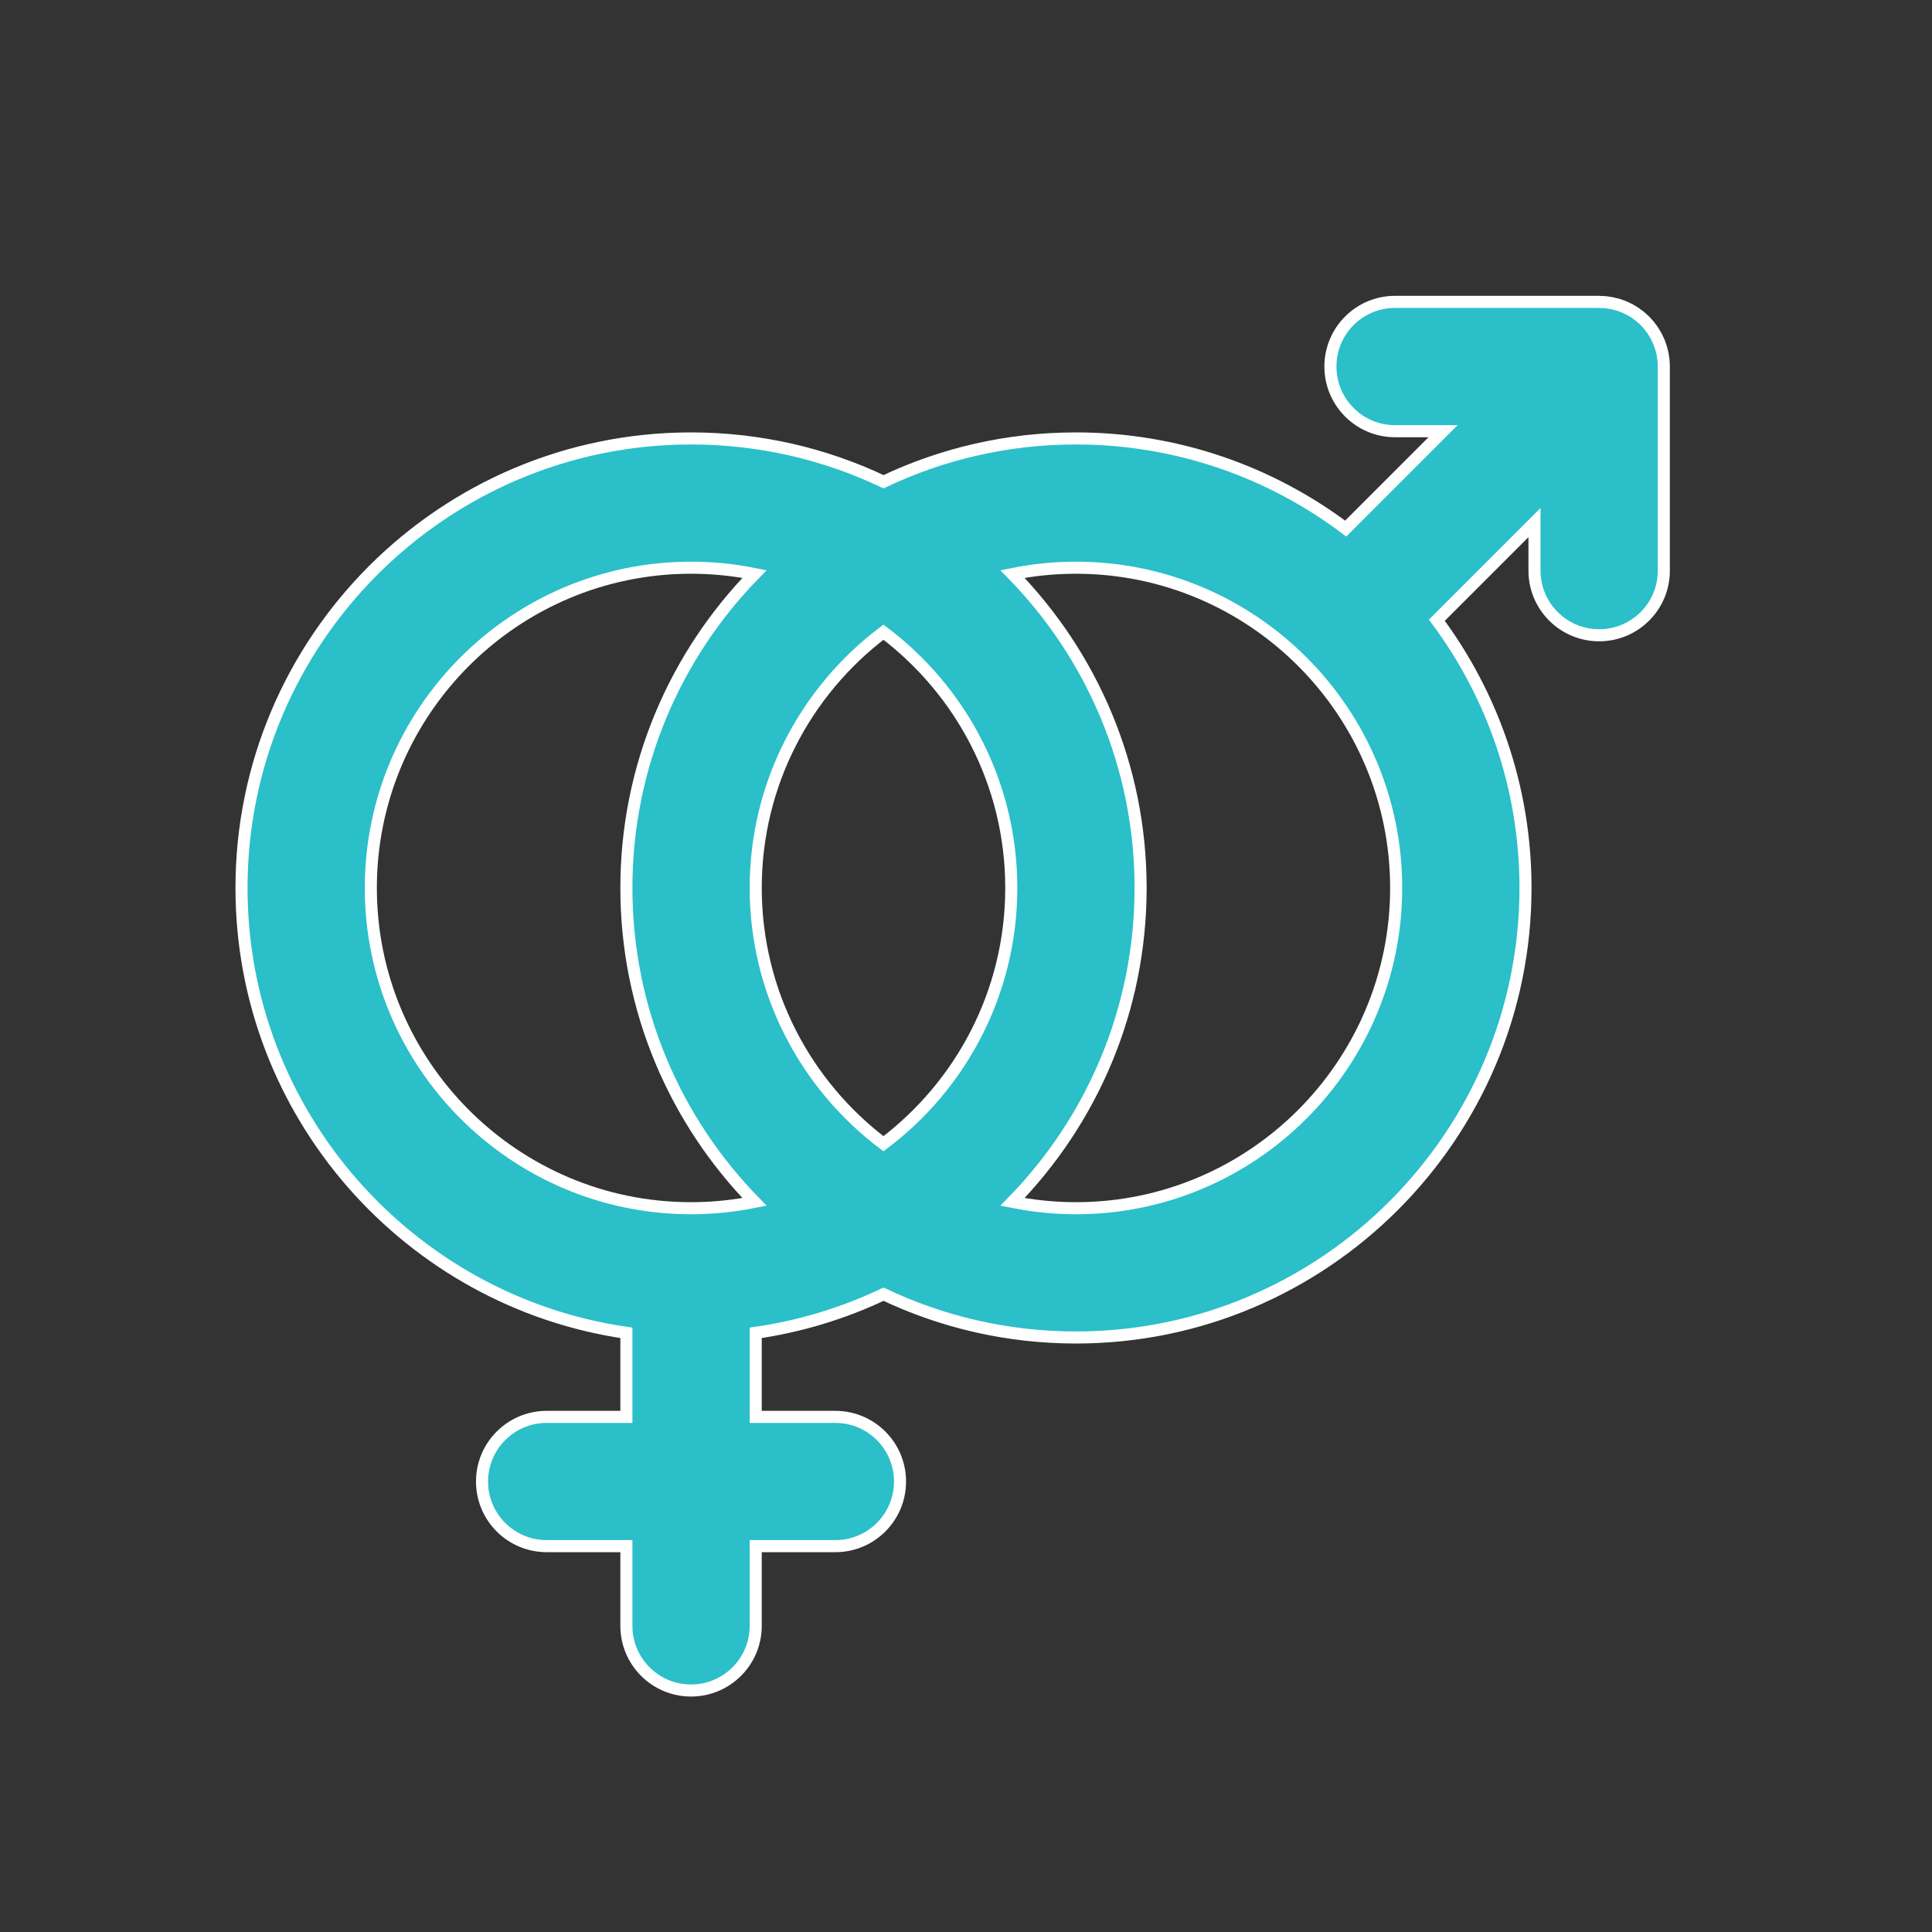 <?xml version="1.0" encoding="UTF-8"?>
<svg width="32px" height="32px" viewBox="0 0 32 32" version="1.1" xmlns="http://www.w3.org/2000/svg" xmlns:xlink="http://www.w3.org/1999/xlink">
    <rect x="0" y="0" width="32" height="32" fill="#333333" stroke="none"/>
    <title>Icons / menu / spolnost in plodnost</title>
    <g id="Icons-/-menu-/-spolnost-in-plodnost" stroke="none" stroke-width="1" fill="none" fill-rule="evenodd">
        <path d="M27.558,6.066 C27.558,6.032 27.556,5.999 27.553,5.966 C27.551,5.948 27.548,5.932 27.545,5.915 C27.543,5.897 27.541,5.879 27.538,5.862 C27.534,5.843 27.528,5.824 27.524,5.806 C27.52,5.791 27.517,5.776 27.512,5.761 C27.506,5.742 27.5,5.724 27.493,5.706 C27.488,5.691 27.483,5.676 27.477,5.662 C27.47,5.645 27.461,5.628 27.453,5.611 C27.446,5.596 27.44,5.581 27.432,5.567 C27.423,5.55 27.413,5.534 27.403,5.518 C27.395,5.504 27.387,5.49 27.378,5.477 C27.366,5.458 27.352,5.441 27.338,5.423 C27.331,5.413 27.324,5.403 27.316,5.393 C27.271,5.338 27.22,5.287 27.165,5.242 C27.156,5.235 27.146,5.228 27.137,5.221 C27.119,5.207 27.1,5.193 27.081,5.18 C27.068,5.171 27.054,5.164 27.041,5.155 C27.025,5.146 27.008,5.135 26.991,5.126 C26.977,5.119 26.963,5.112 26.949,5.106 C26.931,5.097 26.914,5.089 26.896,5.081 C26.883,5.076 26.869,5.071 26.855,5.066 C26.835,5.059 26.817,5.052 26.797,5.046 C26.784,5.042 26.77,5.039 26.756,5.036 C26.736,5.03 26.716,5.025 26.696,5.021 C26.681,5.018 26.666,5.016 26.65,5.014 C26.631,5.011 26.612,5.007 26.592,5.005 C26.568,5.003 26.543,5.002 26.519,5.002 C26.508,5.001 26.498,5 26.487,5 L23.106,5 C22.515,5 22.036,5.479 22.036,6.071 C22.036,6.662 22.515,7.142 23.106,7.142 L23.902,7.142 L22.289,8.755 C21.044,7.818 19.496,7.262 17.821,7.262 C16.681,7.262 15.601,7.519 14.634,7.979 C13.667,7.519 12.586,7.262 11.446,7.262 C7.34,7.262 4,10.602 4,14.707 C4,18.449 6.775,21.555 10.375,22.076 L10.375,23.468 L9.055,23.468 C8.464,23.468 7.984,23.947 7.984,24.539 C7.984,25.13 8.464,25.609 9.055,25.609 L10.375,25.609 L10.375,26.929 C10.375,27.521 10.854,28 11.446,28 C12.037,28 12.517,27.521 12.517,26.929 L12.517,25.609 L13.836,25.609 C14.428,25.609 14.907,25.13 14.907,24.539 C14.907,23.947 14.428,23.468 13.836,23.468 L12.517,23.468 L12.517,22.076 C13.263,21.968 13.975,21.749 14.634,21.436 C15.6,21.895 16.681,22.153 17.821,22.153 C21.927,22.153 25.267,18.813 25.267,14.707 C25.267,13.048 24.721,11.513 23.799,10.273 L25.416,8.656 L25.416,9.452 C25.416,10.043 25.896,10.522 26.487,10.522 C27.079,10.522 27.558,10.043 27.558,9.452 L27.558,6.071 C27.558,6.069 27.558,6.067 27.558,6.066 Z M16.75,14.707 C16.75,16.437 15.918,17.975 14.633,18.944 C13.349,17.975 12.517,16.437 12.517,14.707 C12.517,12.978 13.349,11.44 14.633,10.471 C15.918,11.44 16.75,12.978 16.75,14.707 Z M6.142,14.707 C6.142,11.783 8.521,9.403 11.446,9.403 C11.806,9.403 12.157,9.439 12.497,9.508 C11.185,10.851 10.375,12.686 10.375,14.707 C10.375,16.729 11.185,18.564 12.497,19.907 C12.157,19.975 11.806,20.012 11.446,20.012 C8.521,20.012 6.142,17.632 6.142,14.707 Z M17.821,20.012 C17.461,20.012 17.11,19.975 16.77,19.907 C18.082,18.564 18.892,16.729 18.892,14.707 C18.892,12.686 18.082,10.851 16.77,9.508 C17.11,9.439 17.461,9.403 17.821,9.403 C20.746,9.403 23.125,11.783 23.125,14.707 C23.125,17.632 20.746,20.012 17.821,20.012 Z" id="001-genders" stroke="#FFFFFF" stroke-width="0.2" fill="#2ABFC9"></path>
    </g>
</svg>